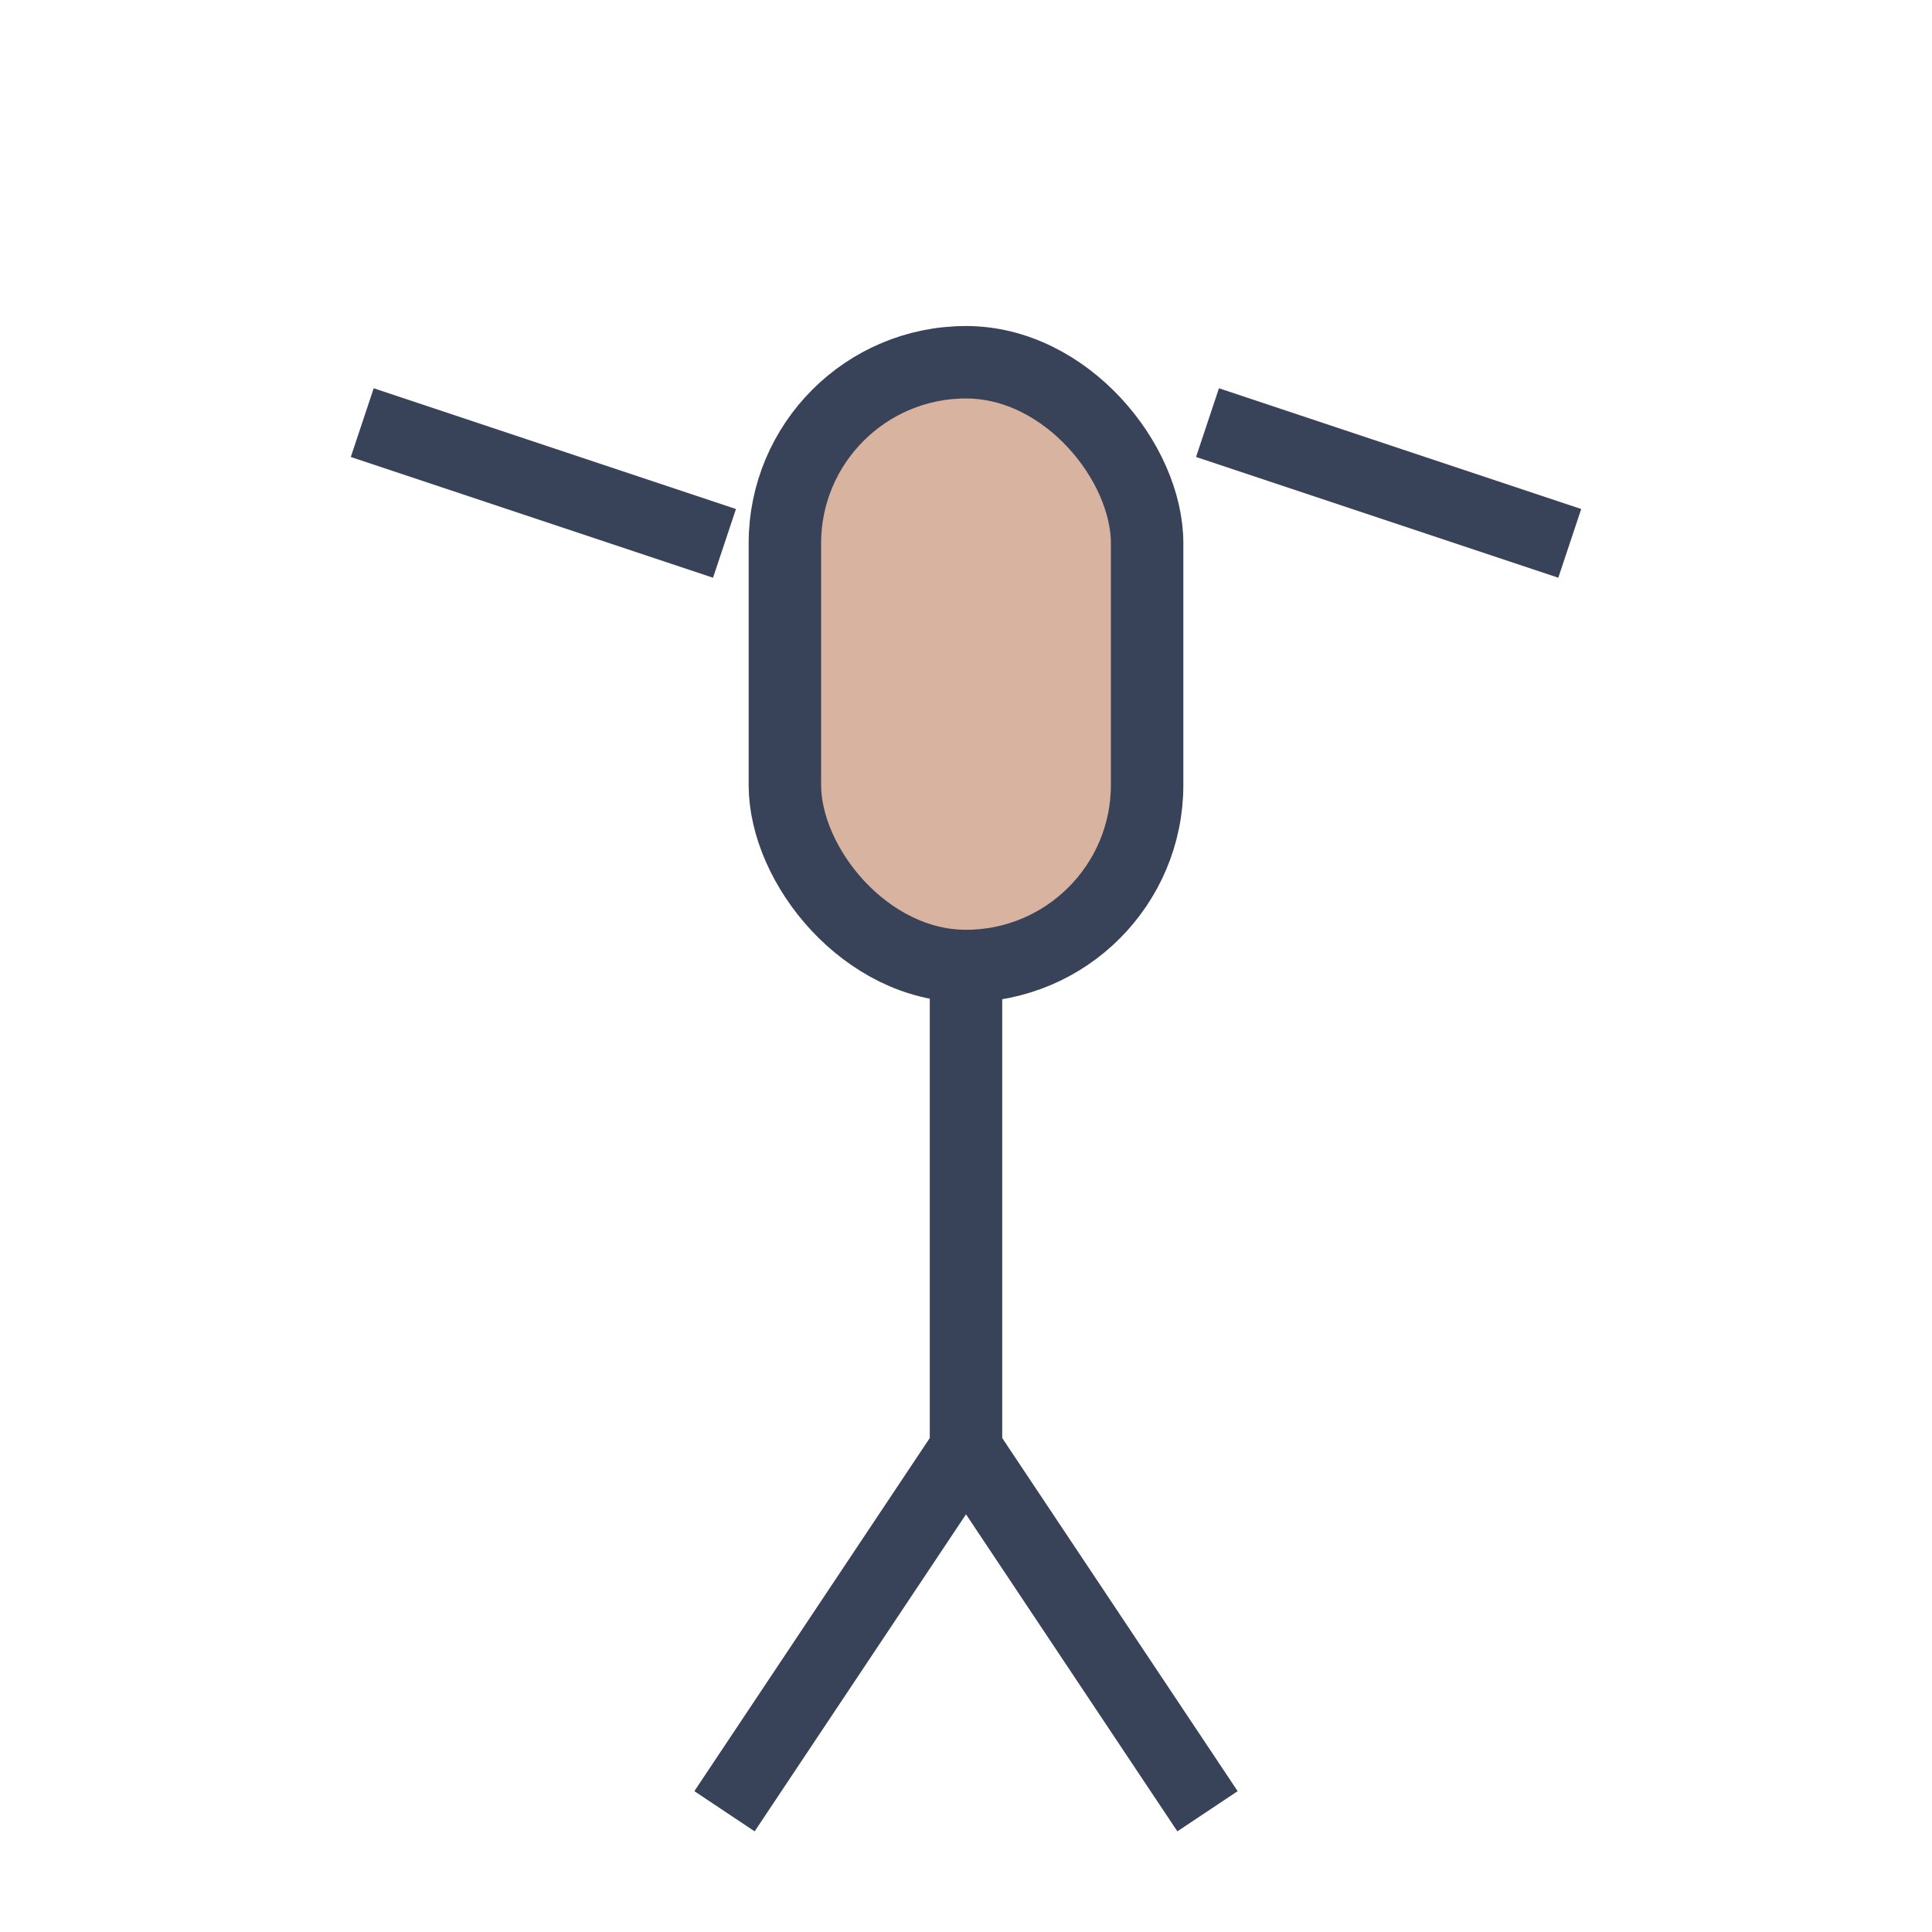 <?xml version="1.0" encoding="UTF-8"?>
<svg xmlns="http://www.w3.org/2000/svg" viewBox="0 0 32 32" width="32" height="32"><rect x="13" y="6" width="6" height="10" rx="3" fill="#D8B4A0" stroke="#384259" stroke-width="1.2"/><path d="M16 16v8M12 30l4-6 4 6" stroke="#384259" stroke-width="1.2" fill="none"/><path d="M12 9l-6-2m20 2l-6-2" stroke="#384259" stroke-width="1.2"/></svg>